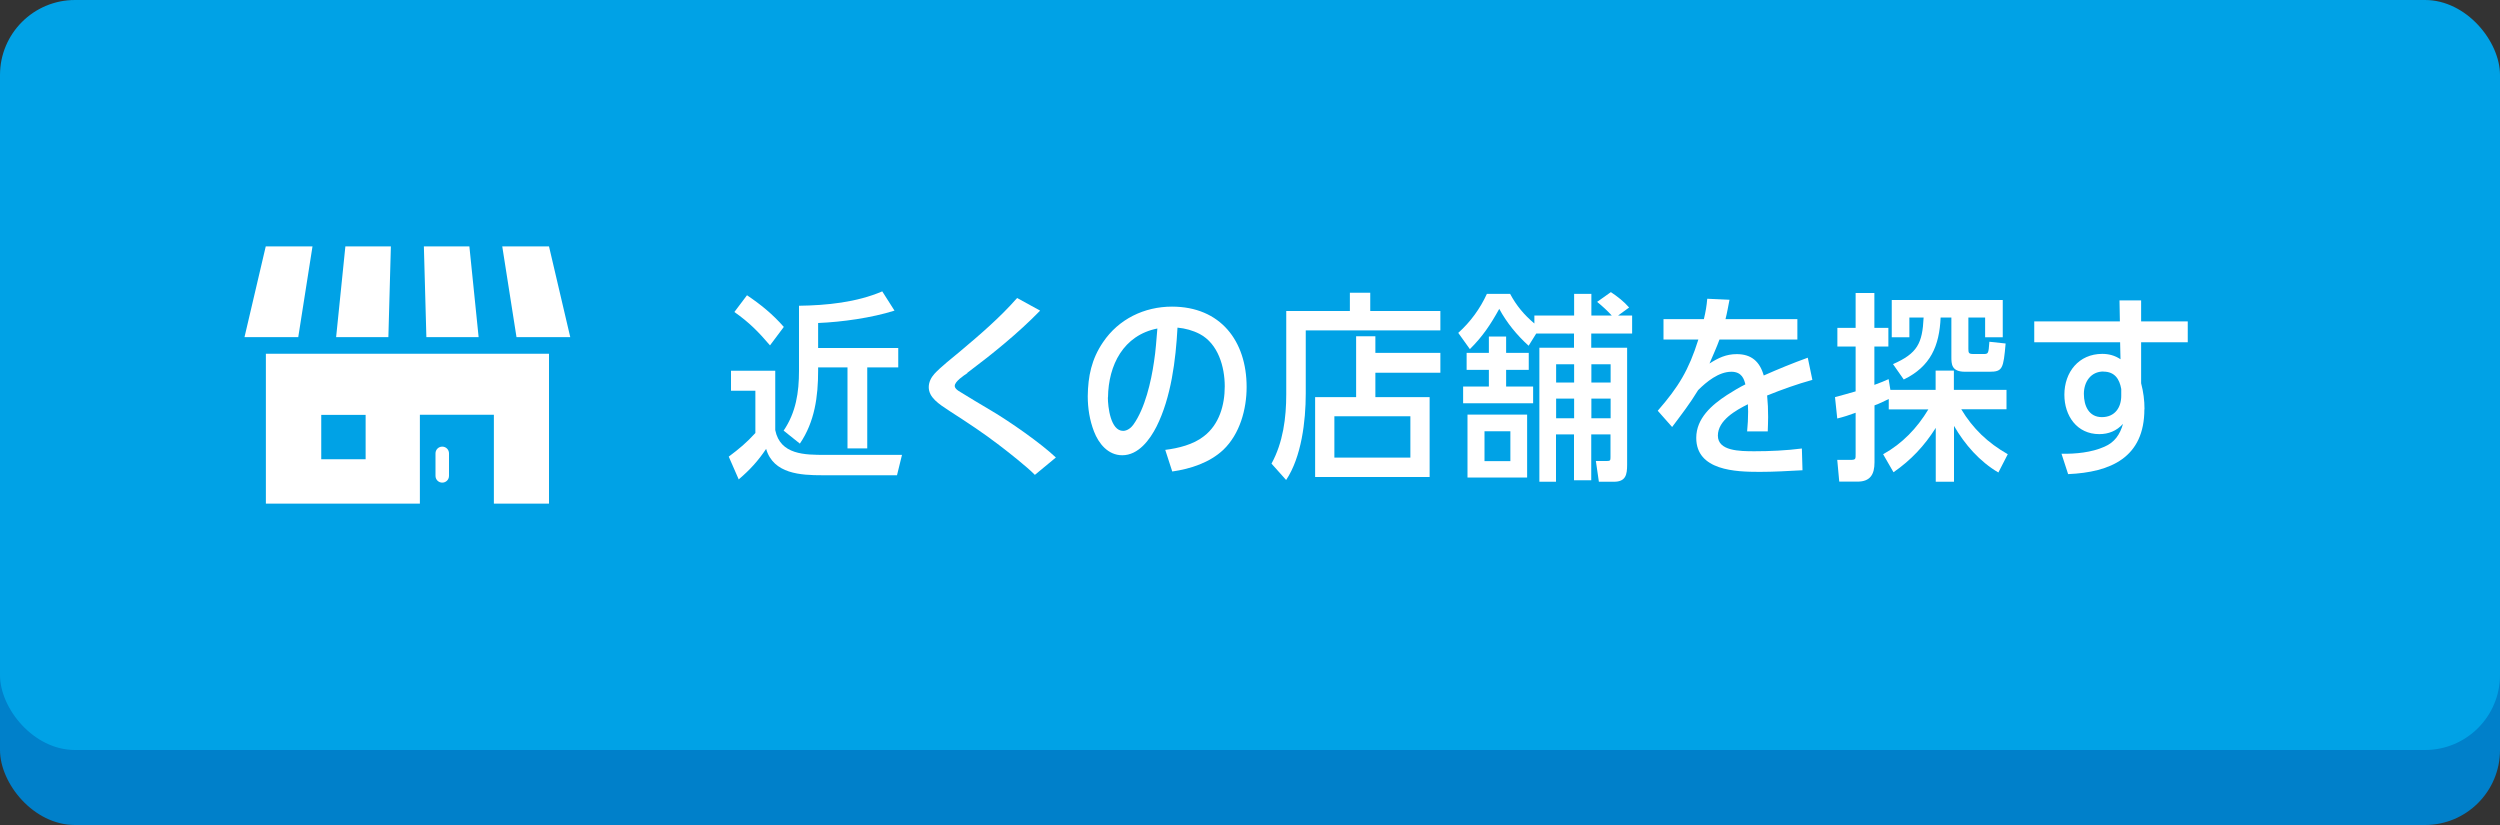 <?xml version="1.0" encoding="UTF-8"?>
<svg id="_レイヤー_2" data-name="レイヤー 2" xmlns="http://www.w3.org/2000/svg" viewBox="0 0 200 66">
  <rect x="0" y="0" width="200" height="66" fill="#333333" stroke="none"/>
  <defs>
    <style>
      .cls-1 {
        fill: #0080ca;
      }

      .cls-2 {
        fill: #fff;
      }

      .cls-3 {
        fill: #00a2e6;
      }
    </style>
  </defs>
  <g id="navi">
    <g>
      <g>
        <rect class="cls-1" y="6" width="200" height="60" rx="6" ry="6"/>
        <rect class="cls-3" width="200" height="60" rx="6" ry="6"/>
      </g>
      <g>
        <g>
          <path class="cls-2" d="M59.1,38.36l-.8-1.83c.85-.64,1.41-1.1,2.13-1.89v-3.38h-1.95v-1.6h3.54v4.75c.4,1.98,2.38,1.98,3.99,1.98h6.15l-.4,1.63h-5.97c-1.73,0-3.92-.11-4.5-2.11-.64.96-1.3,1.68-2.18,2.43ZM62.7,26.16l-1.1,1.47c-.94-1.1-1.67-1.84-2.85-2.67l1.01-1.34c1.1.74,2.06,1.52,2.95,2.54ZM65.44,27.84h6.42v1.55h-2.48v6.48h-1.58v-6.48h-2.35v.27c0,2.06-.27,4.08-1.46,5.83l-1.3-1.04c.99-1.46,1.23-3.06,1.23-4.79v-5.2c2.21-.03,4.61-.27,6.66-1.15l.98,1.54c-1.84.58-4.19.91-6.11.99v2Z"/>
          <path class="cls-2" d="M77.39,29.85c-.29.19-1.01.67-1.01,1.02,0,.18.16.3.3.4.86.54,1.75,1.06,2.62,1.58,1.46.86,3.97,2.61,5.17,3.75l-1.68,1.39c-.62-.64-2.11-1.81-2.87-2.39-1.25-.96-2.56-1.82-3.91-2.69-.94-.61-1.71-1.12-1.71-1.94,0-.4.19-.77.45-1.06.48-.53,1.47-1.31,2.07-1.81,1.58-1.33,3.17-2.69,4.55-4.26l1.84,1.01c-1.76,1.81-3.81,3.46-5.83,4.98Z"/>
          <path class="cls-2" d="M92.52,34.13c-.53,1.04-1.44,2.29-2.74,2.29-1.14,0-1.89-.94-2.26-1.9-.35-.91-.5-1.86-.5-2.83.02-1.58.3-2.96,1.22-4.31,1.25-1.86,3.31-2.85,5.52-2.85,3.87,0,5.97,2.74,5.97,6.43,0,1.78-.54,3.76-1.87,5.03-1.09,1.02-2.61,1.52-4.08,1.73l-.56-1.73c1.04-.13,2.24-.42,3.09-1.09,1.23-.94,1.67-2.5,1.67-3.99,0-1.57-.53-3.41-2-4.19-.56-.29-1.15-.45-1.78-.51-.14,2.59-.51,5.59-1.68,7.92ZM88.63,31.8c0,.74.21,2.67,1.22,2.67.32,0,.64-.24.82-.5.93-1.3,1.42-3.44,1.65-5.03.14-.88.19-1.76.27-2.66-2.72.54-3.92,2.93-3.95,5.51Z"/>
          <path class="cls-2" d="M115.23,24.88v1.55h-10.77v5.07c0,2.18-.34,5.06-1.57,6.9l-1.17-1.31c.93-1.7,1.18-3.67,1.18-5.55v-6.66h5.09v-1.46h1.63v1.46h5.6ZM115.23,28.24v1.58h-5.2v1.95h4.34v6.39h-9.16v-6.39h3.28v-4.87h1.54v1.33h5.2ZM112.83,33.3h-6.08v3.31h6.08v-3.31Z"/>
          <path class="cls-2" d="M122.75,25.88v-.64h3.18v-1.73h1.38v1.73h1.63c-.37-.4-.74-.74-1.17-1.09l1.1-.78c.53.35,1.04.75,1.46,1.23l-.88.64h1.12v1.44h-3.27v1.14h2.87v9.36c0,.8-.11,1.36-1.06,1.36h-1.2l-.24-1.66h.88c.27,0,.29-.05.29-.32v-1.81h-1.54v3.67h-1.38v-3.67h-1.44v3.79h-1.33v-10.72h2.77v-1.14h-3.02l-.61.98c-.94-.85-1.75-1.84-2.35-2.95-.69,1.25-1.33,2.21-2.35,3.22l-.93-1.3c.98-.88,1.75-1.94,2.29-3.12h1.86c.5.94,1.12,1.68,1.94,2.37ZM119.11,26.92h1.38v1.31h1.81v1.36h-1.81v1.33h2.16v1.34h-5.6v-1.34h2.06v-1.33h-1.78v-1.36h1.78v-1.31ZM117.4,38.2v-5.03h4.77v5.03h-4.77ZM120.83,34.5h-2.07v2.39h2.07v-2.39ZM125.93,29.14h-1.44v1.46h1.44v-1.46ZM125.93,31.89h-1.44v1.57h1.44v-1.57ZM128.85,30.6v-1.46h-1.54v1.46h1.54ZM128.85,33.46v-1.57h-1.54v1.57h1.54Z"/>
          <path class="cls-2" d="M144.62,28.61l.37,1.78c-1.23.34-2.43.77-3.62,1.25.06.66.08,1.06.08,1.73,0,.38-.02.77-.03,1.14h-1.65c.05-.53.08-1.04.08-1.58,0-.19-.02-.38-.02-.59-.96.48-2.4,1.28-2.4,2.51s1.73,1.25,2.93,1.25,2.56-.06,3.79-.22l.05,1.74c-1.14.06-2.29.13-3.43.13-1.91,0-5.07-.1-5.07-2.72,0-1.57,1.25-2.64,2.46-3.43.46-.29.99-.62,1.47-.85-.1-.4-.27-1.01-1.12-1.01-1.01,0-1.99.8-2.66,1.47-.67,1.1-1.31,1.92-2.08,2.95l-1.15-1.3c1.67-1.92,2.48-3.25,3.25-5.7h-2.79v-1.63h3.23c.14-.59.22-1.04.27-1.63l1.78.08c-.1.51-.19,1.04-.32,1.55h5.75v1.63h-6.23c-.24.66-.53,1.28-.8,1.92.71-.45,1.33-.75,2.18-.75,1.17,0,1.84.59,2.16,1.71,1.15-.51,2.32-.99,3.51-1.42Z"/>
          <path class="cls-2" d="M160.62,36.34l-.75,1.46c-1.5-.88-2.69-2.24-3.55-3.73v4.47h-1.46v-4.31c-.91,1.44-1.98,2.58-3.38,3.55l-.83-1.44c1.54-.86,2.71-2.08,3.62-3.59h-3.17v-.83c-.37.18-.75.37-1.14.51v4.56c0,.96-.34,1.54-1.36,1.54h-1.46l-.16-1.74h1.04c.45,0,.43-.06.43-.5v-3.27c-.48.18-.98.34-1.47.46l-.18-1.71c.54-.14,1.09-.3,1.65-.46v-3.59h-1.46v-1.49h1.46v-2.79h1.5v2.79h1.12v1.49h-1.12v3.07c.38-.13.77-.3,1.14-.46l.14.86h3.62v-1.54h1.46v1.54h4.21v1.55h-3.62c.93,1.55,2.13,2.69,3.71,3.59ZM157.47,27.89c0,.34.02.43.4.43h.78c.42,0,.43,0,.5-.98l1.3.14c-.18,2.02-.24,2.26-1.3,2.26h-1.94c-1.1,0-1.1-.62-1.1-1.2v-3.14h-.86c-.1,2.27-.8,3.92-2.95,4.96l-.86-1.23c1.95-.86,2.35-1.65,2.45-3.73h-1.14v1.58h-1.41v-2.98h8.88v2.98h-1.41v-1.58h-1.34v2.48Z"/>
          <path class="cls-2" d="M171.55,32.74c0,3.86-2.69,5.04-6.1,5.19l-.53-1.63c1.12.02,2.4-.1,3.43-.56.82-.35,1.25-.98,1.49-1.83-.51.56-1.15.82-1.9.82-1.79,0-2.79-1.47-2.79-3.15,0-1.81,1.15-3.27,3.03-3.27.53,0,1.01.13,1.46.43l-.03-1.36h-6.87v-1.67h6.85l-.03-1.68h1.73v1.68h3.73v1.67h-3.73v3.28c.18.69.27,1.36.27,2.08ZM168.28,29.72c-1.02,0-1.57.83-1.57,1.79s.4,1.86,1.44,1.86,1.55-.77,1.55-1.71v-.54c-.14-.8-.53-1.39-1.42-1.39Z"/>
        </g>
        <g>
          <path class="cls-2" d="M21.26,40.29h12.33v-7.11h5.92v7.11h4.41v-11.99h-22.65v11.99ZM25.7,33.19h3.55v3.55h-3.55v-3.55Z"/>
          <path class="cls-2" d="M35.38,35.73c-.3,0-.54.24-.54.54v1.8c0,.3.24.54.54.54s.54-.24.54-.54v-1.8c0-.3-.24-.54-.54-.54Z"/>
          <polygon class="cls-2" points="31.27 19.71 27.63 19.71 26.89 26.97 31.07 26.97 31.27 19.71"/>
          <polygon class="cls-2" points="38.29 26.97 37.55 19.71 33.91 19.71 34.11 26.97 38.29 26.97"/>
          <polygon class="cls-2" points="45.62 26.97 43.92 19.71 40.18 19.71 41.32 26.97 45.62 26.97"/>
          <polygon class="cls-2" points="25 19.71 21.26 19.71 19.56 26.97 23.86 26.97 25 19.71"/>
        </g>
      </g>
    </g>
  </g>
</svg>